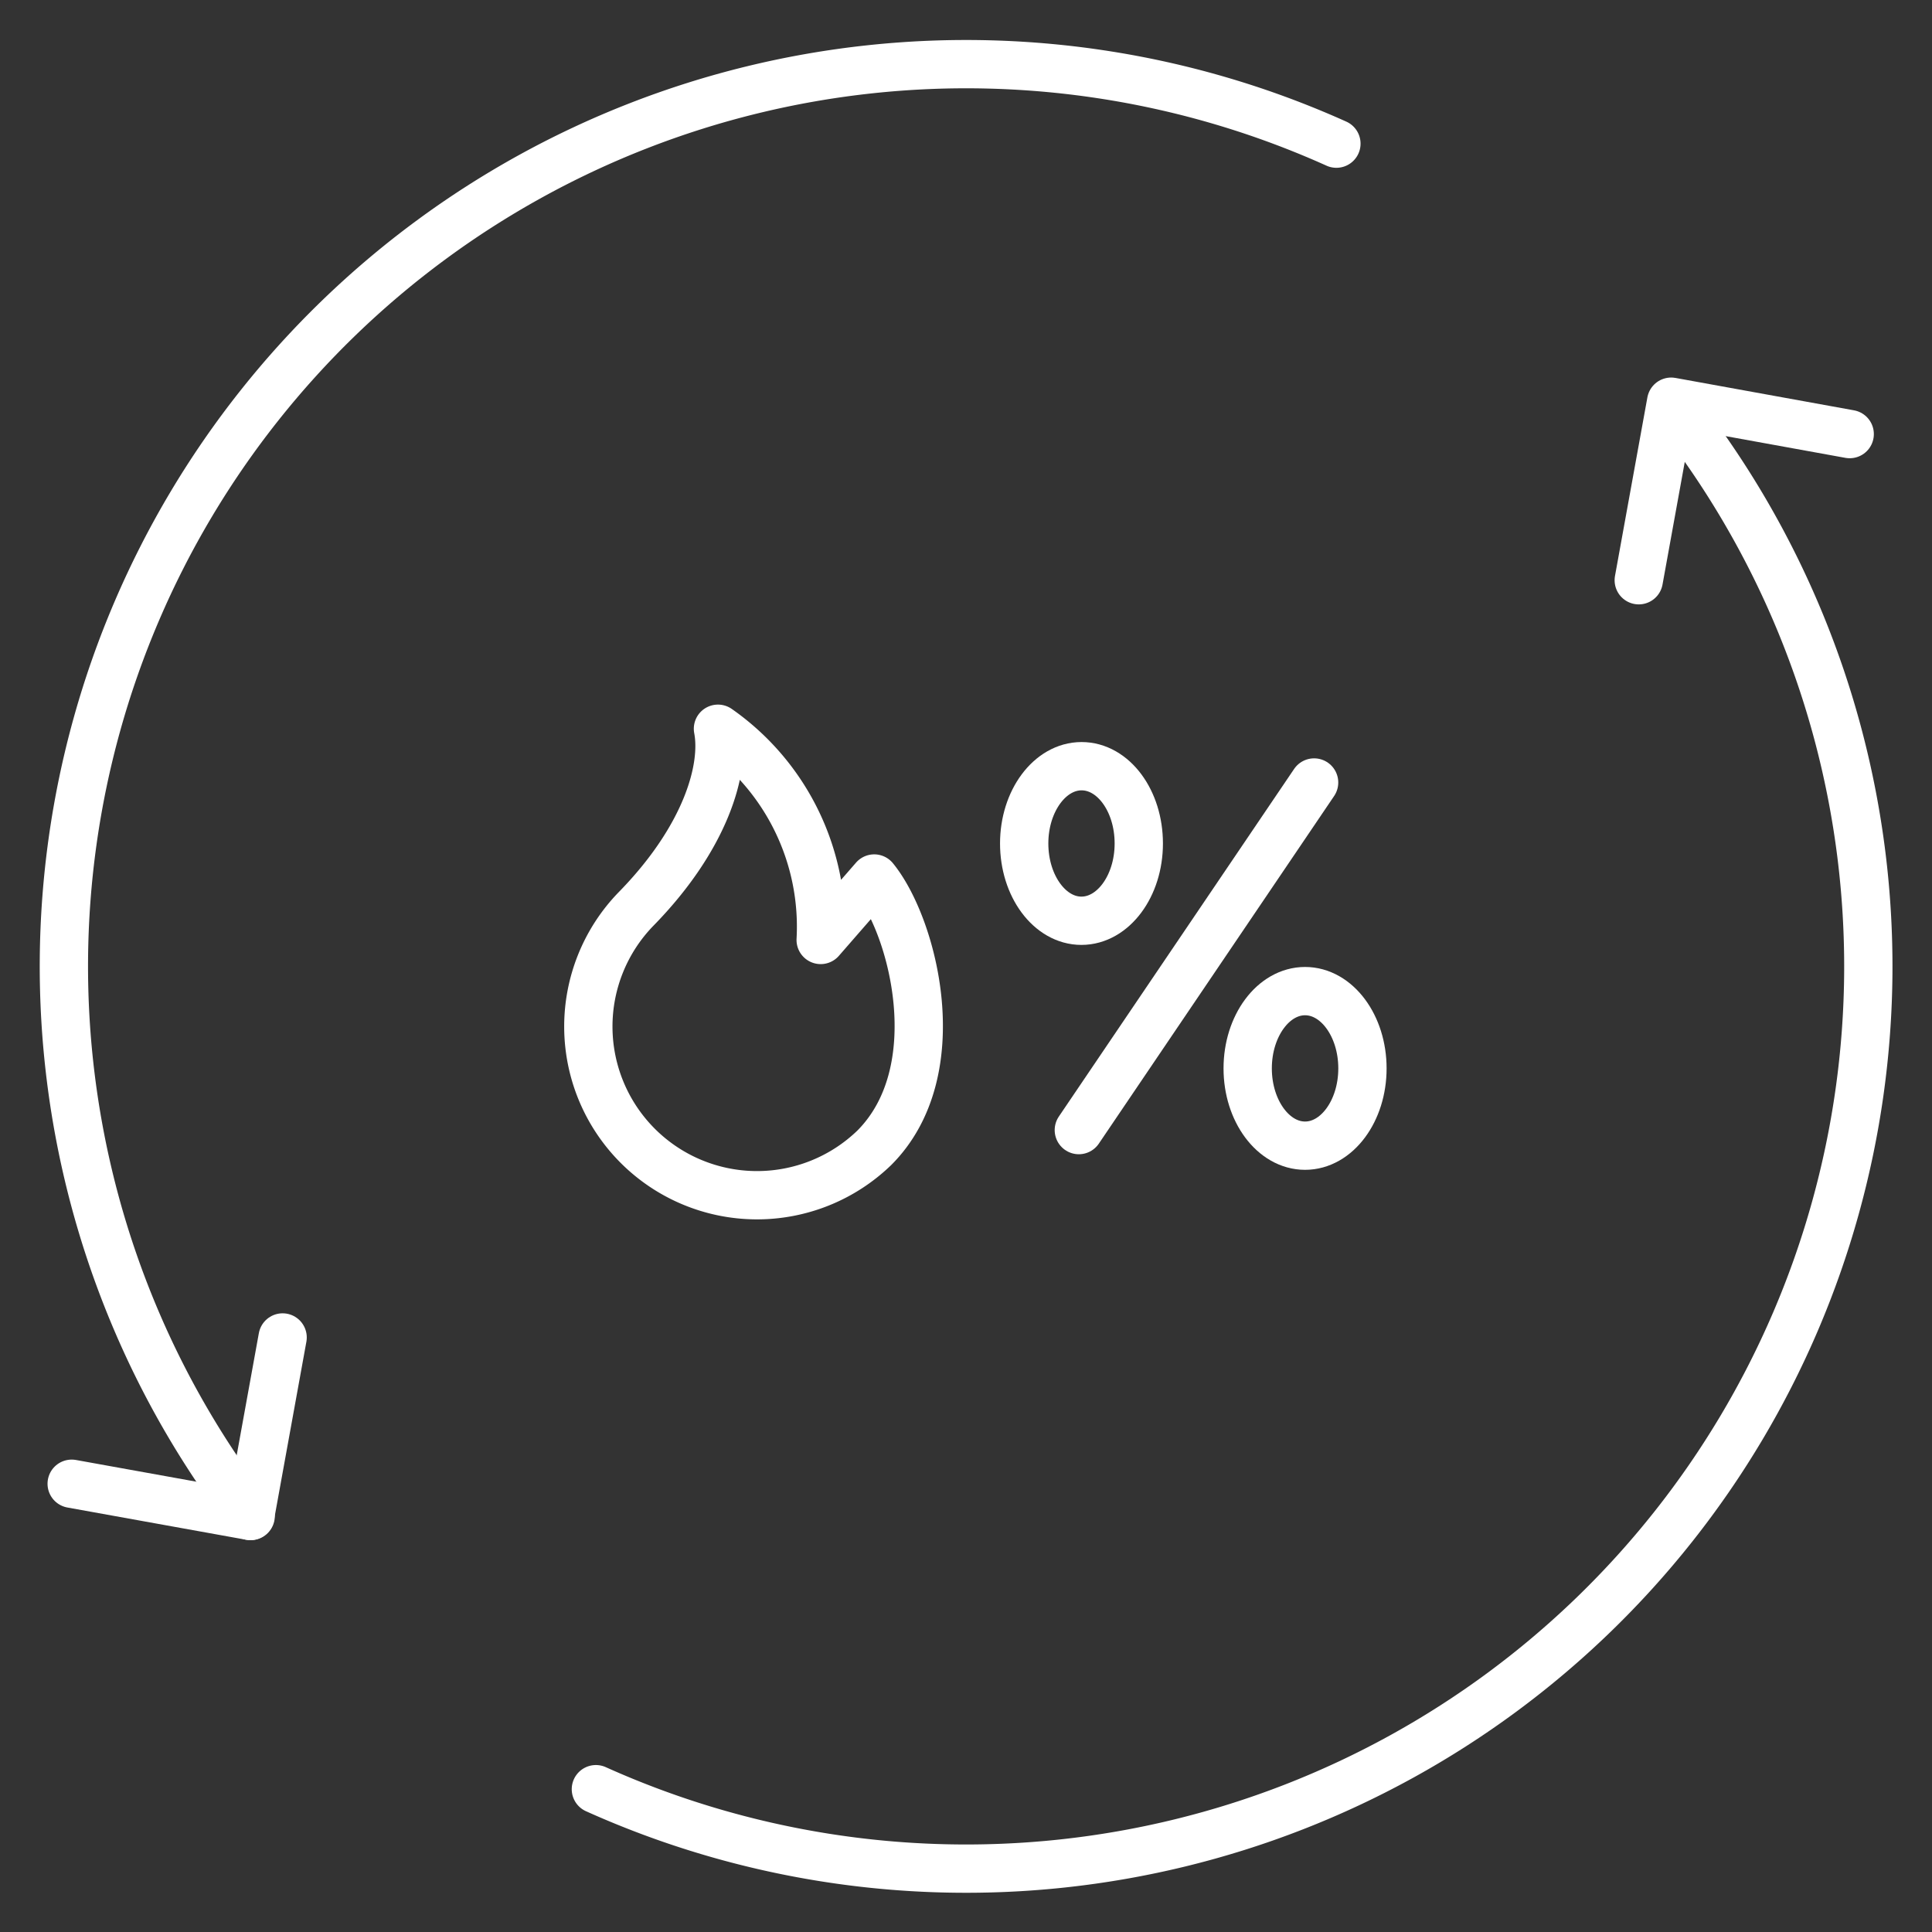 <svg xmlns="http://www.w3.org/2000/svg" xmlns:xlink="http://www.w3.org/1999/xlink" width="60" height="60" viewBox="0 0 60 60">
  <rect x="0" y="0" width="60" height="60" fill="#333333" stroke="none"/>
  <defs>
    <clipPath id="clip-path">
      <rect id="Rectangle_6819" data-name="Rectangle 6819" width="60" height="60" transform="translate(526 2978)" fill="none" stroke="#707070" stroke-width="1"/>
    </clipPath>
  </defs>
  <g id="keep-alive_functionality" data-name="keep-alive functionality" transform="translate(-526 -2978)" clip-path="url(#clip-path)">
    <g id="keep-alive_functionality-2" data-name="keep-alive functionality" transform="translate(9.986 124.985)">
      <g id="Group_2252" data-name="Group 2252" transform="translate(517.997 2855)">
        <g id="Group_2249" data-name="Group 2249" transform="translate(0 0)">
          <g id="Group_2251" data-name="Group 2251" transform="translate(0 0)">
            <path id="Path_13128" data-name="Path 13128" d="M70.709,25.114A28.02,28.02,0,0,1,36.99,67.734" transform="translate(-20.467 -14.154)" fill="none" stroke="#fff" stroke-linecap="round" stroke-linejoin="round" stroke-width="1.5"/>
            <path id="Path_13129" data-name="Path 13129" d="M7.513,46.809A28.019,28.019,0,0,1,41.232,4.189" transform="translate(-1.712 -1.713)" fill="none" stroke="#fff" stroke-linecap="round" stroke-linejoin="round" stroke-width="1.5"/>
            <path id="Path_13130" data-name="Path 13130" d="M8.782,86.157,7.776,91.7,2.231,90.7" transform="translate(-1.988 -46.606)" fill="none" stroke="#fff" stroke-linecap="round" stroke-linejoin="round" stroke-width="1.5"/>
            <path id="Path_13131" data-name="Path 13131" d="M106.14,29.653l1.006-5.545,5.545,1.006" transform="translate(-57.23 -13.618)" fill="none" stroke="#fff" stroke-linecap="round" stroke-linejoin="round" stroke-width="1.5"/>
          </g>
        </g>
      </g>
      <g id="Group_2320" data-name="Group 2320" transform="translate(534.222 2875.647)">
        <path id="Path_13127" data-name="Path 13127" d="M67.359,50.9c0,1.327-.8,2.4-1.782,2.4S63.8,52.223,63.8,50.9s.8-2.4,1.782-2.4S67.359,49.569,67.359,50.9Z" transform="translate(-50.201 -47.337)" fill="none" stroke="#fff" stroke-linecap="round" stroke-linejoin="round" stroke-width="1.5"/>
        <g id="Group_2320-2" data-name="Group 2320" transform="translate(0 0)">
          <g id="Group_2317" data-name="Group 2317" transform="translate(0)">
            <path id="Path_13170" data-name="Path 13170" d="M5.59,1.5A7.5,7.5,0,0,1,8.78,8.059l1.663-1.908c1.216,1.491,2.382,5.983,0,8.365A5.239,5.239,0,0,1,3.038,7.105C5.2,4.9,5.829,2.752,5.59,1.5Z" transform="translate(-1.501 -1.5)" fill="none" stroke="#fff" stroke-linecap="round" stroke-linejoin="round" stroke-width="1.5"/>
          </g>
        </g>
        <line id="Line_978" data-name="Line 978" x1="7.307" y2="10.795" transform="translate(15.296 1.669)" fill="none" stroke="#fff" stroke-linecap="round" stroke-linejoin="round" stroke-width="1.5"/>
        <path id="Path_13171" data-name="Path 13171" d="M82.189,65.817c0,1.327-.8,2.4-1.782,2.4s-1.782-1.075-1.782-2.4.8-2.4,1.782-2.4S82.189,64.49,82.189,65.817Z" transform="translate(-58.085 -55.269)" fill="none" stroke="#fff" stroke-linecap="round" stroke-linejoin="round" stroke-width="1.5"/>
      </g>
    </g>
  </g>
</svg>
